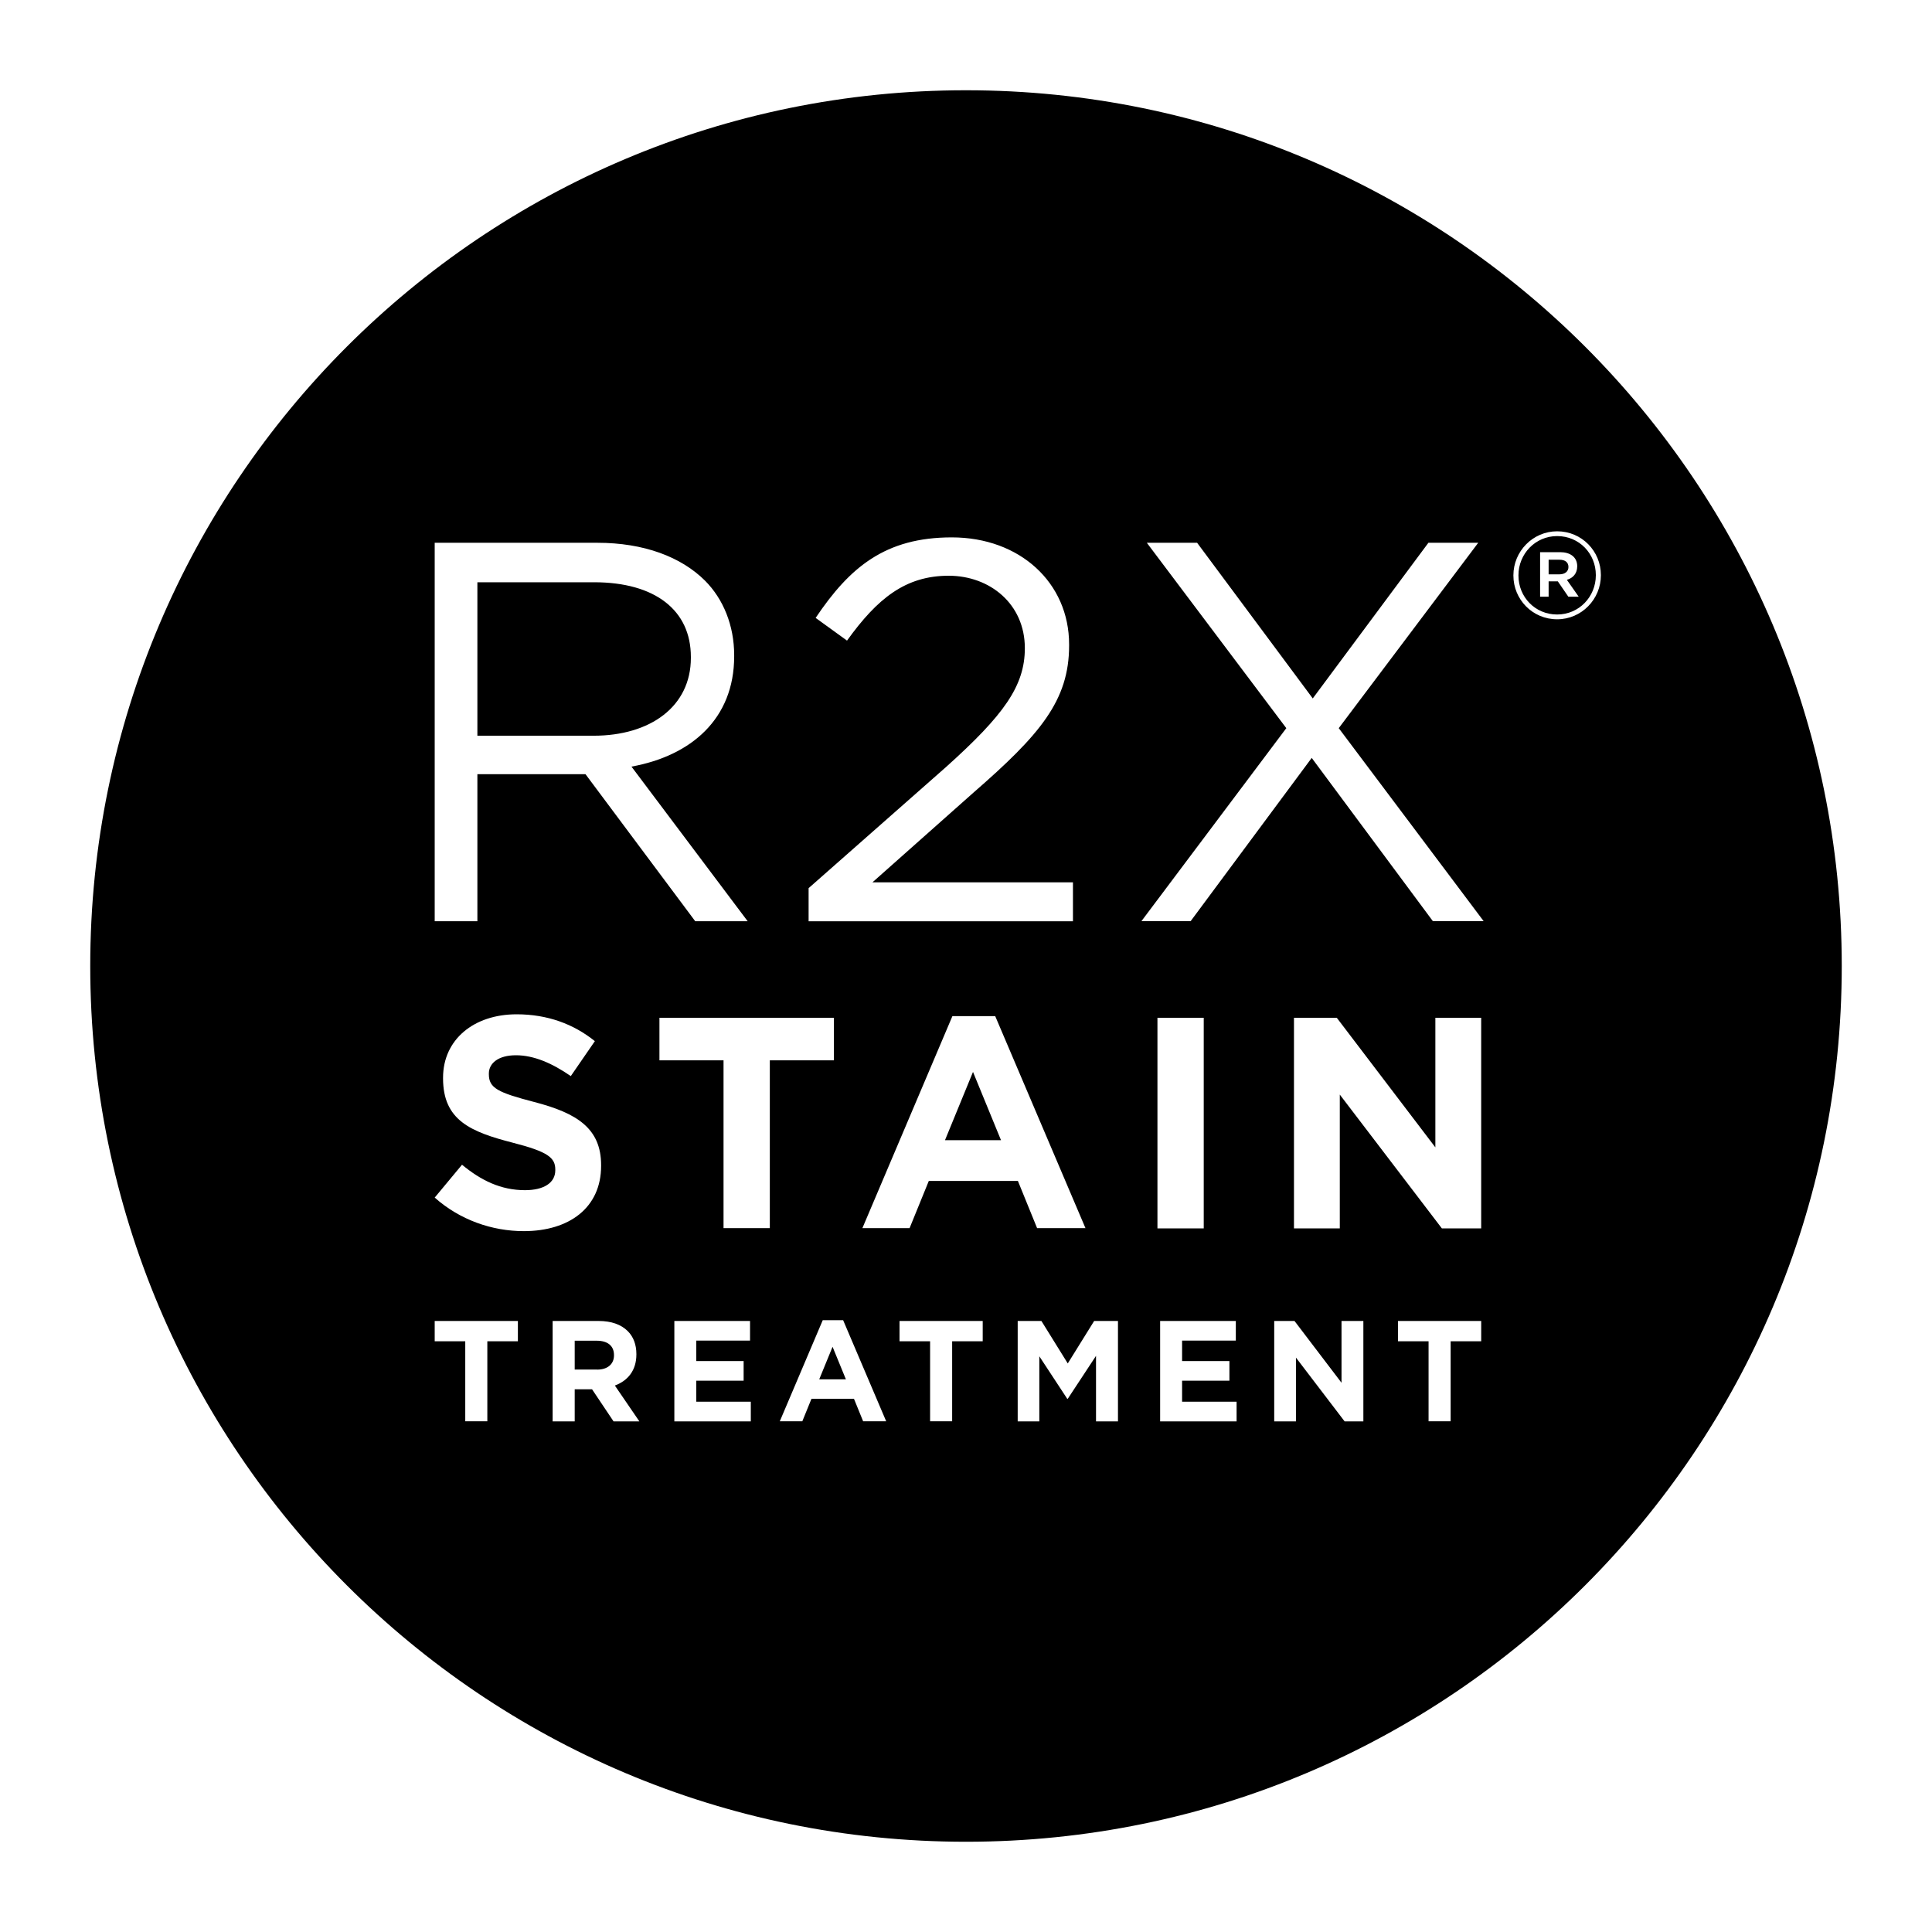 <svg width="120" height="120" viewBox="0 0 120 120" fill="none" xmlns="http://www.w3.org/2000/svg">
<path d="M60 5.606C90.041 5.607 114.394 29.959 114.395 60C114.394 90.041 90.041 114.394 60 114.395C29.959 114.394 5.606 90.041 5.605 60C5.606 29.959 29.959 5.607 60 5.606ZM34.325 82.048V88.284H35.696V86.29H36.773L38.108 88.284H39.712L38.19 86.058C38.985 85.763 39.527 85.132 39.527 84.125V84.105C39.527 83.515 39.342 83.028 38.992 82.679C38.581 82.268 37.971 82.048 37.177 82.048H34.325ZM41.885 82.048V88.284H46.634V87.064H43.248V85.756H46.188V84.536H43.248V83.268H46.586V82.048H41.885ZM63.211 82.048V88.284H64.554V84.241L66.287 86.88H66.321L68.076 84.214V88.284H69.439V82.048H67.96L66.321 84.686L64.684 82.048H63.211ZM72.058 82.048V88.284H76.807V87.064H73.422V85.756H76.361V84.536H73.422V83.268H76.759V82.048H72.058ZM79.144 82.048V88.284H80.494V84.323L83.516 88.284H84.681V82.048H83.324V85.886L80.404 82.048H79.144ZM27 82.048V83.31H28.898V88.277H30.269V83.31H32.167V82.048H27ZM51.102 82L48.435 88.277H49.834L50.402 86.88H53.041L53.61 88.277H55.042L52.369 82H51.102ZM55.871 82.048V83.31H57.77V88.277H59.14V83.31H61.038V82.048H55.871ZM86.833 82.048V83.31H88.731V88.277H90.102V83.31H92V82.048H86.833ZM52.541 85.674H50.883L51.712 83.651L52.541 85.674ZM37.06 83.274C37.724 83.274 38.136 83.577 38.136 84.166V84.186C38.136 84.714 37.752 85.07 37.087 85.07V85.064H35.696V83.274H37.06ZM32.09 63C29.431 63 27.519 64.567 27.519 66.939V66.981C27.519 69.583 29.229 70.302 31.859 70.978C34.044 71.538 34.49 71.912 34.49 72.644V72.688C34.49 73.464 33.786 73.924 32.607 73.924C31.113 73.924 29.876 73.32 28.697 72.343L27.001 74.384C28.568 75.778 30.566 76.468 32.535 76.468C35.352 76.468 37.336 75.016 37.336 72.415V72.371C37.336 70.086 35.841 69.137 33.182 68.447C30.925 67.858 30.364 67.585 30.364 66.723V66.68C30.364 66.047 30.94 65.544 32.047 65.544C33.154 65.544 34.289 66.033 35.453 66.838L36.948 64.667C35.626 63.603 34.001 63 32.09 63ZM71.891 63.216V76.296H74.766V63.216H71.891ZM80.371 63.216V76.296H83.217V67.987L89.556 76.296H91.999V63.216H89.153V71.265L83.03 63.216H80.371ZM40.959 63.216V65.86H44.94V76.281H47.815V65.86H51.797V63.216H40.959ZM59.155 63.115L53.565 76.281H56.496L57.69 73.349H63.223L64.416 76.281H67.42L61.815 63.115H59.155ZM62.174 70.819H58.695L60.435 66.579L62.174 70.819ZM59.119 33.378C54.993 33.378 52.778 35.225 50.661 38.379L52.61 39.789C54.495 37.17 56.241 35.76 58.925 35.76C61.474 35.76 63.655 37.505 63.655 40.259C63.655 42.613 62.343 44.423 58.752 47.648L50.224 55.165V57.223H66.643V54.804H54.188L60.464 49.23C64.59 45.638 66.404 43.52 66.404 40.097V40.026C66.404 36.197 63.348 33.378 59.119 33.378ZM27 33.713V57.218H29.651V48.085H36.365L43.181 57.218H46.438L39.222 47.615C42.916 46.946 45.6 44.66 45.601 40.767V40.696C45.601 38.849 44.925 37.202 43.786 36.062C42.306 34.588 39.989 33.713 37.105 33.713H27ZM71.232 33.713L79.895 45.227L70.898 57.212H73.955L81.473 47.075L88.996 57.212H92.15L83.152 45.227L91.815 33.713H88.721L81.538 43.381L74.355 33.713H71.232ZM36.899 36.165C40.696 36.165 42.911 37.909 42.911 40.799V40.863C42.911 43.882 40.394 45.697 36.867 45.697H29.651V36.165H36.899ZM96.717 33C95.205 33 94 34.247 94 35.732V35.749C94 37.234 95.189 38.465 96.717 38.465C98.234 38.465 99.434 37.218 99.434 35.732V35.716C99.433 34.231 98.245 33 96.717 33ZM96.717 33.297C98.088 33.297 99.12 34.388 99.12 35.716V35.732C99.12 37.061 98.078 38.168 96.717 38.168C95.345 38.168 94.314 37.078 94.314 35.749V35.732C94.314 34.404 95.361 33.297 96.717 33.297ZM95.658 34.296V37.062H96.188V36.11H96.76L97.413 37.062H98.056L97.321 36.014C97.699 35.906 97.964 35.624 97.964 35.171C97.964 34.593 97.516 34.296 96.905 34.296H95.658ZM96.857 34.766C97.214 34.766 97.419 34.923 97.419 35.22C97.419 35.484 97.213 35.673 96.857 35.673H96.188V34.766H96.857Z" fill="black"/>
</svg>
